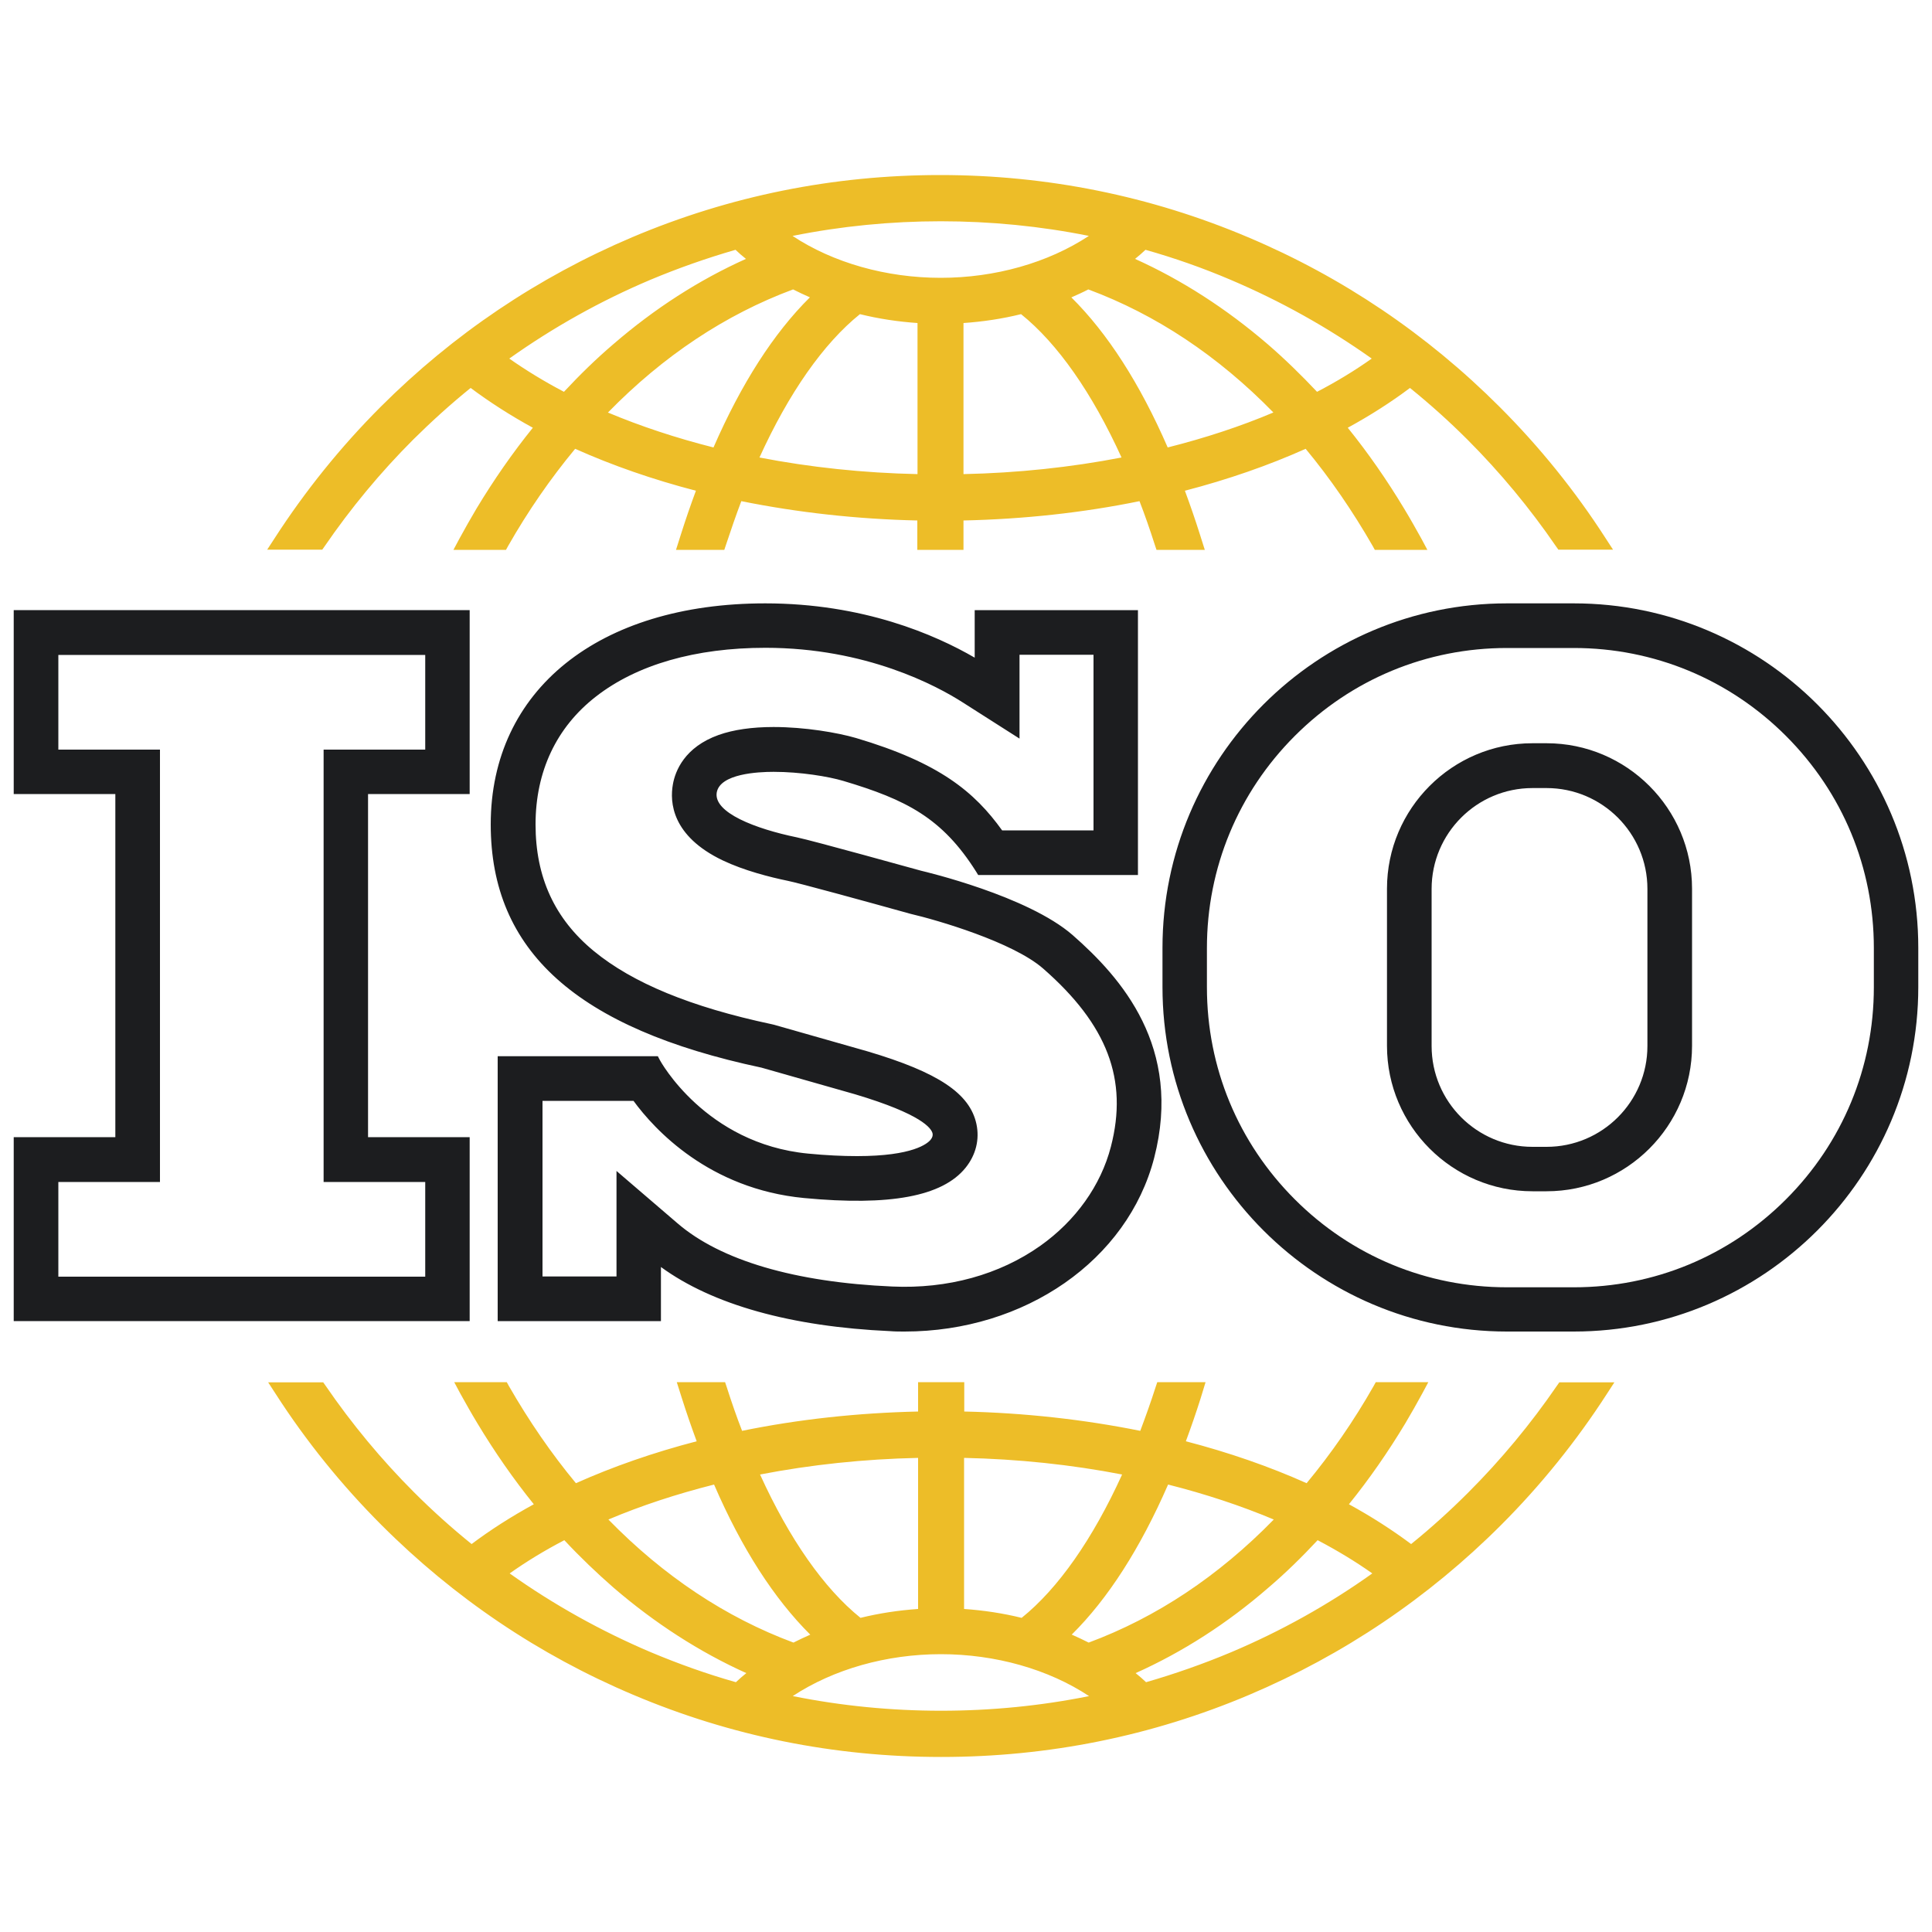 <?xml version="1.0" encoding="UTF-8"?>
<svg id="Art" xmlns="http://www.w3.org/2000/svg" viewBox="0 0 100 100">
  <defs>
    <style>
      .cls-1 {
        fill: #1c1d1f;
      }

      .cls-2 {
        fill: #edbd28;
      }
    </style>
  </defs>
  <g>
    <path class="cls-2" d="M76.25,77.53c-1.03,1.03-2.11,1.99-3.23,2.89-1.14-.89-2.43-1.7-3.83-2.44,1.15-1.39,2.22-2.9,3.19-4.51.3-.5.59-1.02.88-1.54h-1.84c-1.1,1.92-2.34,3.7-3.7,5.32-2.1-.96-4.41-1.76-6.88-2.38.32-.84.63-1.72.92-2.63.03-.1.06-.21.1-.31h-1.68c-.29.89-.59,1.76-.91,2.58-3.08-.65-6.37-1.02-9.74-1.07v-1.51h-1.6v1.51c-3.37.05-6.66.42-9.74,1.07-.32-.82-.62-1.68-.91-2.58h-1.68c.03.1.06.21.1.31.29.91.6,1.79.92,2.63-2.47.61-4.78,1.41-6.88,2.38-1.37-1.61-2.61-3.4-3.7-5.32h-1.84c.28.52.57,1.03.88,1.54.97,1.61,2.04,3.12,3.19,4.51-1.4.73-2.68,1.55-3.83,2.44-1.12-.9-2.2-1.86-3.23-2.89-1.73-1.73-3.28-3.6-4.64-5.59h-1.93c1.56,2.41,3.37,4.66,5.43,6.72,3.72,3.72,8.06,6.65,12.89,8.69,5,2.12,10.31,3.19,15.79,3.19s10.79-1.07,15.79-3.19c4.83-2.04,9.17-4.97,12.89-8.69,2.06-2.06,3.87-4.31,5.43-6.72h-1.93c-1.36,1.99-2.91,3.86-4.64,5.59ZM60.23,76.38c2.28.55,4.42,1.27,6.36,2.13-2.96,3.15-6.43,5.54-10.27,6.94-.5-.26-1.02-.5-1.55-.71,2.06-1.88,3.91-4.72,5.46-8.36ZM49.51,75.06c3.16.05,6.24.38,9.12.97-1.62,3.7-3.57,6.51-5.67,8.14-1.11-.29-2.27-.46-3.46-.52v-8.59ZM47.91,75.06v8.59c-1.19.06-2.35.23-3.46.52-2.1-1.62-4.05-4.43-5.67-8.14,2.89-.59,5.96-.92,9.12-.97ZM37.18,76.38c1.55,3.64,3.4,6.47,5.46,8.36-.54.21-1.06.45-1.55.71-3.84-1.39-7.32-3.79-10.27-6.94,1.95-.86,4.09-1.58,6.36-2.13ZM38.2,87.51c-1.58-.44-3.13-.99-4.66-1.63-2.79-1.18-5.41-2.67-7.83-4.44,1.08-.8,2.28-1.54,3.59-2.2.86.95,1.77,1.83,2.72,2.65,2.29,1.98,4.76,3.53,7.37,4.62-.42.31-.82.65-1.19,1ZM48.71,88.94c-2.93,0-5.81-.32-8.61-.95,2.23-1.74,5.34-2.76,8.61-2.76s6.38,1.01,8.61,2.76c-2.81.63-5.68.95-8.61.95ZM63.87,85.88c-1.52.64-3.08,1.19-4.66,1.63-.37-.36-.77-.69-1.19-1,2.61-1.09,5.08-2.64,7.37-4.62.95-.82,1.85-1.71,2.72-2.65,1.31.67,2.51,1.4,3.59,2.2-2.42,1.77-5.04,3.26-7.83,4.44Z"/>
    <path class="cls-2" d="M48.71,90.94c-5.53,0-10.89-1.08-15.94-3.22-4.88-2.06-9.26-5.02-13.02-8.78-2.07-2.07-3.91-4.35-5.48-6.79l-.39-.6h2.85l.12.17c1.35,1.97,2.89,3.83,4.59,5.53.93.93,1.93,1.83,2.97,2.67.97-.73,2.05-1.42,3.22-2.06-1.05-1.3-2.03-2.71-2.92-4.19-.31-.51-.6-1.03-.89-1.55l-.31-.58h2.72l.11.2c1.04,1.81,2.2,3.5,3.47,5.03,1.92-.86,4.02-1.59,6.25-2.17-.27-.73-.53-1.48-.77-2.24l-.26-.82h2.5l.09.27c.25.78.51,1.53.79,2.25,2.93-.6,5.99-.93,9.11-1v-1.52h2.39v1.52c3.12.07,6.18.41,9.11,1,.27-.72.54-1.47.79-2.25l.09-.27h2.5l-.25.82c-.24.76-.5,1.51-.77,2.24,2.23.58,4.33,1.31,6.25,2.17,1.27-1.53,2.44-3.22,3.47-5.03l.11-.2h2.72l-.31.58c-.28.52-.58,1.04-.88,1.55-.89,1.48-1.87,2.89-2.92,4.19,1.17.64,2.24,1.33,3.22,2.06,1.04-.84,2.03-1.74,2.96-2.67,1.7-1.7,3.24-3.56,4.59-5.53l.12-.17h2.85l-.39.6c-1.57,2.43-3.41,4.72-5.48,6.79-3.76,3.76-8.14,6.71-13.02,8.78-5.05,2.14-10.41,3.22-15.94,3.22ZM15.32,72.34c1.45,2.16,3.12,4.2,4.98,6.05,3.69,3.69,7.98,6.59,12.77,8.61,4.95,2.09,10.21,3.16,15.64,3.16s10.68-1.06,15.64-3.16c4.78-2.02,9.08-4.92,12.77-8.61,1.86-1.86,3.53-3.89,4.98-6.05h-1c-1.35,1.95-2.88,3.79-4.57,5.47-1.02,1.02-2.12,2.01-3.27,2.92l-.24.19-.24-.19c-1.11-.86-2.38-1.67-3.77-2.4l-.43-.22.31-.37c1.14-1.37,2.2-2.87,3.15-4.46.19-.31.37-.62.55-.94h-.95c-1.08,1.87-2.3,3.61-3.63,5.18l-.19.23-.27-.12c-2.07-.95-4.36-1.74-6.81-2.35l-.43-.11.16-.41c.3-.78.58-1.59.85-2.41h-.87c-.26.81-.54,1.59-.83,2.33l-.12.31-.32-.07c-3.1-.65-6.35-1.01-9.67-1.06h-.39v-1.51h-.82v1.5h-.39c-3.32.06-6.57.41-9.67,1.07l-.32.07-.12-.31c-.29-.74-.57-1.52-.83-2.33h-.87c.26.82.55,1.63.85,2.41l.16.41-.43.11c-2.45.61-4.74,1.4-6.81,2.35l-.27.12-.19-.23c-1.33-1.57-2.55-3.31-3.63-5.18h-.95c.18.32.36.63.55.94.96,1.59,2.02,3.09,3.15,4.46l.31.37-.43.22c-1.39.73-2.66,1.54-3.77,2.4l-.24.19-.24-.19c-1.14-.92-2.24-1.9-3.27-2.92-1.68-1.68-3.22-3.52-4.57-5.47h-1ZM48.71,89.33c-2.94,0-5.87-.32-8.7-.96l-.8-.18.65-.51c2.31-1.8,5.53-2.84,8.85-2.84s6.54,1.04,8.85,2.84l.65.51-.8.18c-2.83.64-5.75.96-8.7.96ZM41.04,87.79c5.01,1.01,10.33,1.01,15.33,0-2.1-1.39-4.85-2.17-7.67-2.17s-5.56.78-7.67,2.17ZM59.1,87.95l-.16-.15c-.36-.34-.75-.67-1.16-.97l-.56-.41.64-.27c2.57-1.08,5.02-2.61,7.27-4.56.92-.8,1.83-1.68,2.69-2.62l.2-.22.27.14c1.33.68,2.56,1.43,3.64,2.24l.42.32-.43.31c-2.45,1.79-5.11,3.3-7.91,4.49-1.53.65-3.11,1.2-4.7,1.65l-.21.06ZM58.78,86.6c.19.15.37.31.54.47,1.49-.43,2.97-.95,4.4-1.55h0c2.58-1.09,5.04-2.46,7.31-4.08-.86-.61-1.82-1.19-2.83-1.72-.82.88-1.67,1.71-2.55,2.46-2.13,1.85-4.44,3.33-6.87,4.42ZM38.31,87.95l-.21-.06c-1.59-.45-3.18-1-4.7-1.65-2.8-1.18-5.46-2.69-7.91-4.49l-.43-.31.42-.32c1.08-.81,2.31-1.56,3.64-2.24l.27-.14.2.22c.86.94,1.76,1.82,2.69,2.62,2.25,1.95,4.7,3.48,7.27,4.56l.64.27-.56.41c-.41.3-.8.62-1.16.97l-.16.15ZM26.38,81.44c2.28,1.62,4.74,2.99,7.31,4.08,1.43.6,2.91,1.13,4.4,1.55.17-.16.35-.32.54-.47-2.42-1.09-4.73-2.58-6.87-4.42-.87-.76-1.73-1.58-2.55-2.46-1.02.53-1.97,1.11-2.83,1.72ZM41.12,85.88l-.16-.06c-3.84-1.39-7.35-3.76-10.43-7.04l-.38-.4.5-.22c1.97-.87,4.13-1.59,6.43-2.15l.32-.08.13.3c1.54,3.61,3.34,6.37,5.37,8.22l.47.42-.59.23c-.52.2-1.02.43-1.51.69l-.15.08ZM31.49,78.65c2.86,2.93,6.08,5.07,9.58,6.37.29-.15.58-.28.87-.41-1.87-1.86-3.55-4.46-4.98-7.77-1.94.49-3.77,1.09-5.47,1.81ZM56.29,85.88l-.15-.08c-.49-.26-1-.49-1.51-.69l-.59-.23.47-.42c2.03-1.85,3.83-4.62,5.37-8.22l.13-.3.32.08c2.3.56,4.46,1.28,6.43,2.15l.5.22-.38.4c-3.08,3.28-6.59,5.64-10.43,7.04l-.16.06ZM55.48,84.61c.3.13.59.27.87.41,3.5-1.3,6.72-3.44,9.58-6.37-1.69-.71-3.53-1.32-5.47-1.81-1.44,3.3-3.11,5.91-4.99,7.77ZM53.06,84.59l-.19-.05c-1.1-.28-2.23-.45-3.38-.51l-.37-.02v-9.36h.4c3.15.05,6.25.38,9.2.98l.47.1-.19.44c-1.65,3.77-3.65,6.64-5.78,8.29l-.15.12ZM49.9,83.28c1.01.07,2.01.22,2.98.46,1.89-1.52,3.68-4.08,5.2-7.42-2.63-.51-5.38-.8-8.18-.86v7.82ZM44.36,84.59l-.15-.12c-2.14-1.65-4.14-4.52-5.78-8.29l-.19-.44.47-.1c2.95-.6,6.04-.93,9.2-.98h.4s0,9.35,0,9.35l-.37.02c-1.14.05-2.28.22-3.38.51l-.19.05ZM39.34,76.32c1.52,3.34,3.31,5.9,5.2,7.42.97-.24,1.97-.39,2.98-.46v-7.82c-2.8.06-5.54.35-8.18.86Z"/>
  </g>
  <g>
    <path class="cls-1" d="M22.4,33.5v5.68h-5.26v21.59h5.26v5.68H2.63v-5.68h5.26v-21.59H2.63v-5.68h19.77M23.93,31.98H1.1v8.74h5.26v18.54H1.1v8.74h22.82v-8.74h-5.26v-18.54h5.26v-8.74h0Z"/>
    <path class="cls-1" d="M24.32,68.38H.71v-9.52h5.26v-17.76H.71v-9.52h23.6v9.52h-5.26v17.76h5.26v9.52ZM1.5,67.6h22.04v-7.95h-5.26v-19.32h5.26v-7.95H1.5v7.95h5.26v19.32H1.5v7.95ZM22.79,66.86H2.24v-6.47h5.26v-20.81H2.24v-6.47h20.55v6.47h-5.26v20.81h5.26v6.47ZM3.02,66.08h18.99v-4.9h-5.26v-22.38h5.26v-4.9H3.02v4.9h5.26v22.38H3.02v4.9Z"/>
  </g>
  <g>
    <path class="cls-1" d="M39.61,33.15c5.32,0,9.05,2.01,10.41,2.88l2.35,1.5v-4.02h4.61v9.87h-5.32c-1.48-2.11-3.3-3.55-7.47-4.8-.93-.28-2.57-.55-4.16-.55-1.08,0-1.99.13-2.71.38-1.58.56-2,1.65-2.11,2.25-.15.82-.04,2.37,2.36,3.51,1.08.52,2.38.85,3.28,1.03.57.12,4.09,1.08,6.31,1.7h.03s.03.02.03.02c1.4.33,5.4,1.49,7.03,2.91,3.45,3.02,4.57,5.98,3.63,9.61-.54,2.1-1.89,4-3.8,5.35-2.03,1.44-4.54,2.2-7.26,2.2-.22,0-.44,0-.66-.01-5.13-.23-9.05-1.4-11.35-3.37l-2.52-2.16v5.01h-4.61v-9.87h5.3c1.06,1.5,3.79,4.56,8.67,5.03.99.09,1.9.14,2.71.14,2.72,0,4.45-.51,5.3-1.57.46-.56.63-1.25.48-1.93-.3-1.42-1.85-2.42-5.34-3.46h0s0,0,0,0l-4.85-1.38h-.05s-.05-.02-.05-.02c-4.24-.9-7.29-2.16-9.35-3.86-2.13-1.75-3.17-4-3.17-6.86s1.13-5.26,3.28-6.92c2.19-1.7,5.31-2.6,9.01-2.6M39.61,31.62c-8.11,0-13.82,4.11-13.82,11.05s5.35,10.43,13.73,12.21l4.85,1.38c1.75.52,4.07,1.34,4.28,2.32.15.72-.8,1.65-4.29,1.65-.74,0-1.59-.04-2.57-.13-5.62-.53-7.98-5.04-7.98-5.04h-7.67v12.93h7.67v-3.21c2.42,2.08,6.49,3.47,12.28,3.74.24.01.48.02.72.02,6.28,0,11.25-3.71,12.54-8.69,1.34-5.17-1.25-8.65-4.1-11.14-2.28-1.99-7.69-3.25-7.69-3.25,0,0-5.58-1.55-6.41-1.72-1.6-.33-4.74-1.18-4.45-2.78.19-1.05,1.69-1.38,3.32-1.38,1.41,0,2.9.25,3.72.49,3.3.98,5.26,1.96,7.09,4.86h7.67v-12.93h-7.67v2.76c-1.67-1.07-5.62-3.12-11.23-3.12h0Z"/>
    <path class="cls-1" d="M46.82,68.92c-.25,0-.49,0-.74-.02-5.13-.23-9.2-1.37-11.87-3.32v2.8h-8.45v-13.71h8.29l.11.21s2.34,4.32,7.67,4.83c.93.09,1.78.13,2.53.13,2.9,0,3.65-.65,3.81-.85.09-.11.12-.22.1-.32-.06-.27-.56-1-4.01-2.03l-4.85-1.38c-9.55-2.03-14.01-6.03-14.01-12.59,0-6.95,5.58-11.44,14.21-11.44,5.07,0,8.79,1.62,10.84,2.81v-2.46h8.45v13.71h-8.27l-.11-.18c-1.75-2.77-3.61-3.72-6.87-4.69-.77-.23-2.23-.47-3.61-.47-.82,0-2.76.1-2.94,1.06-.19,1.05,2.01,1.89,4.14,2.33.83.17,6.21,1.67,6.44,1.73.21.05,5.51,1.3,7.84,3.33,2.52,2.21,5.7,5.8,4.22,11.53-1.37,5.29-6.68,8.99-12.92,8.99ZM33.43,63.93l.65.55c2.49,2.14,6.66,3.4,12.04,3.64,6.22.3,11.54-3.24,12.87-8.38,1.37-5.31-1.61-8.68-3.98-10.75-2.18-1.91-7.46-3.15-7.52-3.17-.07-.02-5.59-1.56-6.4-1.72-2.35-.48-5.08-1.44-4.75-3.23.14-.78.9-1.7,3.7-1.7,1.46,0,3.01.26,3.83.51,3.31.98,5.35,2.01,7.19,4.84h7.06v-12.14h-6.88v3.08l-.6-.38c-1.79-1.14-5.6-3.06-11.02-3.06-8.16,0-13.43,4.19-13.43,10.66,0,6.12,4.26,9.88,13.42,11.83l4.88,1.39c2.96.88,4.36,1.68,4.56,2.61.07.34-.02.69-.26.98-.81,1-3.28,1.37-7.03,1.01-5.13-.49-7.61-4.11-8.17-5.03h-7.05v12.14h6.88v-3.67ZM46.82,67.39c-.22,0-.45,0-.67-.02-5.22-.23-9.22-1.43-11.59-3.46l-1.87-1.61v4.55h-5.4v-10.66h5.9l.12.17c.92,1.31,3.59,4.41,8.39,4.87,4.13.39,6.66-.03,7.68-1.28.38-.47.52-1.04.4-1.6-.27-1.24-1.78-2.19-5.07-3.17l-4.87-1.38c-4.37-.93-7.49-2.22-9.6-3.96-2.23-1.83-3.31-4.18-3.31-7.16s1.19-5.49,3.43-7.23c2.26-1.76,5.46-2.69,9.25-2.69,5.42,0,9.23,2.06,10.62,2.94l1.75,1.11v-3.7h5.4v10.66h-5.92l-.12-.17c-1.36-1.94-3.04-3.39-7.26-4.64-.9-.27-2.5-.54-4.05-.54-1.03,0-1.9.12-2.58.36-1.4.5-1.77,1.44-1.86,1.95-.13.71-.02,2.06,2.14,3.09,1.04.5,2.31.82,3.19,1,.62.13,4.42,1.17,6.33,1.71.1.02,5.21,1.23,7.24,3.01,3.57,3.13,4.73,6.21,3.75,10-.57,2.19-1.97,4.17-3.96,5.57-2.1,1.48-4.68,2.27-7.48,2.27ZM31.9,60.6l3.17,2.72c2.23,1.92,6.08,3.05,11.11,3.27,2.87.13,5.55-.61,7.67-2.11,1.83-1.3,3.13-3.12,3.65-5.13.9-3.47-.18-6.31-3.51-9.22-1.57-1.37-5.48-2.51-6.86-2.83-2.3-.64-5.8-1.6-6.36-1.71-.92-.19-2.26-.53-3.37-1.06-2.63-1.26-2.74-3.01-2.57-3.94.12-.68.6-1.92,2.37-2.55.76-.27,1.72-.41,2.84-.41,1.62,0,3.31.29,4.27.57,4.32,1.28,6.13,2.79,7.56,4.78h4.73v-9.09h-3.83v4.34l-2.95-1.88c-1.33-.85-4.98-2.82-10.2-2.82-3.62,0-6.65.87-8.77,2.52-2.05,1.59-3.13,3.88-3.13,6.62s.99,4.89,3.02,6.56c2.01,1.65,5.01,2.89,9.19,3.78l.13.03,4.85,1.38c3.67,1.09,5.29,2.18,5.63,3.76.17.8-.03,1.6-.56,2.26-1.2,1.49-3.92,1.99-8.36,1.57-4.92-.47-7.75-3.55-8.83-5.03h-4.71v9.09h3.83v-5.47Z"/>
  </g>
  <g>
    <path class="cls-1" d="M81.46,33.15c4.25,0,8.25,1.66,11.25,4.66,3.01,3.01,4.66,7,4.66,11.25v2.03c0,4.25-1.66,8.25-4.66,11.25-3.01,3.01-7,4.66-11.25,4.66h-3.46c-4.25,0-8.25-1.66-11.25-4.66-3.01-3.01-4.66-7-4.66-11.25v-2.03c0-4.25,1.66-8.25,4.66-11.25,3.01-3.01,7-4.66,11.25-4.66h3.46M79.32,61.27h.73c3.93,0,7.13-3.2,7.13-7.13v-8.13c0-3.93-3.2-7.13-7.13-7.13h-.73c-3.93,0-7.13,3.2-7.13,7.13v8.13c0,3.93,3.2,7.13,7.13,7.13M81.46,31.62h-3.46c-9.63,0-17.44,7.81-17.44,17.44v2.03c0,9.63,7.81,17.44,17.44,17.44h3.46c9.63,0,17.44-7.81,17.44-17.44v-2.03c0-9.63-7.81-17.44-17.44-17.44h0ZM79.32,59.75c-3.1,0-5.61-2.51-5.61-5.61v-8.13c0-3.1,2.51-5.61,5.61-5.61h.73c3.1,0,5.61,2.51,5.61,5.61v8.13c0,3.1-2.51,5.61-5.61,5.61h-.73Z"/>
    <path class="cls-1" d="M81.46,68.92h-3.46c-9.83,0-17.83-8-17.83-17.83v-2.03c0-9.83,8-17.83,17.83-17.83h3.46c9.83,0,17.83,8,17.83,17.83v2.03c0,9.83-8,17.83-17.83,17.83ZM78,32.01c-9.4,0-17.05,7.65-17.05,17.05v2.03c0,9.4,7.65,17.05,17.05,17.05h3.46c9.4,0,17.05-7.65,17.05-17.05v-2.03c0-9.4-7.65-17.05-17.05-17.05h-3.46ZM81.46,67.39h-3.46c-4.35,0-8.45-1.7-11.53-4.77-3.08-3.08-4.77-7.17-4.77-11.53v-2.03c0-4.35,1.7-8.45,4.77-11.53s7.17-4.78,11.53-4.78h3.46c4.35,0,8.45,1.7,11.53,4.78,3.08,3.08,4.77,7.17,4.77,11.53v2.03c0,4.35-1.7,8.45-4.77,11.53-3.08,3.08-7.17,4.77-11.53,4.77ZM78,33.54c-4.15,0-8.04,1.61-10.98,4.55-2.93,2.93-4.55,6.83-4.55,10.98v2.03c0,4.15,1.61,8.04,4.55,10.98,2.93,2.93,6.83,4.55,10.98,4.55h3.46c4.15,0,8.04-1.61,10.98-4.55,2.93-2.93,4.55-6.83,4.55-10.98v-2.03c0-4.15-1.61-8.04-4.55-10.98-2.93-2.93-6.83-4.55-10.98-4.55h-3.46ZM80.05,61.66h-.73c-4.15,0-7.53-3.38-7.53-7.53v-8.13c0-4.15,3.38-7.53,7.53-7.53h.73c4.15,0,7.53,3.38,7.53,7.53v8.13c0,4.15-3.38,7.53-7.53,7.53ZM79.32,39.27c-3.72,0-6.74,3.02-6.74,6.74v8.13c0,3.72,3.03,6.74,6.74,6.74h.73c3.72,0,6.74-3.02,6.74-6.74v-8.13c0-3.72-3.03-6.74-6.74-6.74h-.73ZM80.05,60.14h-.73c-3.31,0-6-2.69-6-6v-8.13c0-3.31,2.69-6,6-6h.73c3.31,0,6,2.69,6,6v8.13c0,3.31-2.69,6-6,6ZM79.32,40.79c-2.88,0-5.22,2.34-5.22,5.22v8.13c0,2.88,2.34,5.22,5.22,5.22h.73c2.88,0,5.22-2.34,5.22-5.22v-8.13c0-2.88-2.34-5.22-5.22-5.22h-.73Z"/>
  </g>
  <g>
    <path class="cls-2" d="M21.14,22.47c1.03-1.03,2.11-1.99,3.23-2.89,1.14.89,2.43,1.7,3.83,2.44-1.15,1.39-2.22,2.9-3.19,4.51-.3.5-.59,1.02-.88,1.54h1.84c1.1-1.92,2.34-3.7,3.7-5.32,2.1.96,4.41,1.76,6.88,2.38-.32.84-.63,1.72-.92,2.63-.03.1-.06.21-.1.31h1.68c.29-.89.59-1.76.91-2.58,3.08.65,6.37,1.02,9.74,1.07v1.51h1.6v-1.51c3.37-.05,6.66-.42,9.74-1.07.32.82.62,1.68.91,2.58h1.68c-.03-.1-.06-.21-.1-.31-.29-.91-.6-1.79-.92-2.63,2.47-.61,4.78-1.41,6.88-2.38,1.37,1.61,2.61,3.4,3.7,5.32h1.84c-.28-.52-.57-1.03-.88-1.54-.97-1.61-2.04-3.12-3.19-4.51,1.4-.73,2.68-1.55,3.83-2.44,1.12.9,2.2,1.86,3.23,2.89,1.73,1.73,3.28,3.6,4.64,5.59h1.93c-1.56-2.41-3.37-4.66-5.43-6.72-3.72-3.72-8.06-6.65-12.89-8.69-5-2.12-10.31-3.19-15.79-3.19s-10.79,1.07-15.79,3.19c-4.83,2.04-9.17,4.97-12.89,8.69-2.06,2.06-3.87,4.31-5.43,6.72h1.93c1.36-1.99,2.91-3.86,4.64-5.59ZM37.16,23.62c-2.28-.55-4.42-1.27-6.36-2.13,2.96-3.15,6.43-5.54,10.27-6.94.5.26,1.02.5,1.55.71-2.06,1.88-3.91,4.72-5.46,8.36ZM47.88,24.94c-3.16-.05-6.24-.38-9.12-.97,1.62-3.7,3.57-6.51,5.67-8.14,1.11.29,2.27.46,3.46.52v8.59ZM49.48,24.94v-8.59c1.19-.06,2.35-.23,3.46-.52,2.1,1.62,4.05,4.43,5.67,8.14-2.89.59-5.96.92-9.12.97ZM60.21,23.62c-1.55-3.64-3.4-6.47-5.46-8.36.54-.21,1.06-.45,1.55-.71,3.84,1.39,7.32,3.79,10.27,6.94-1.95.86-4.09,1.58-6.36,2.13ZM59.19,12.49c1.58.44,3.13.99,4.66,1.63,2.79,1.18,5.41,2.67,7.83,4.44-1.08.8-2.28,1.54-3.59,2.21-.86-.95-1.77-1.83-2.72-2.65-2.29-1.98-4.76-3.53-7.37-4.62.42-.31.82-.65,1.19-1ZM48.68,11.06c2.93,0,5.81.32,8.61.95-2.23,1.74-5.34,2.76-8.61,2.76s-6.38-1.01-8.61-2.76c2.81-.63,5.68-.95,8.61-.95ZM33.52,14.12c1.52-.64,3.08-1.19,4.66-1.63.37.36.77.69,1.19,1-2.61,1.09-5.08,2.64-7.37,4.62-.95.82-1.85,1.71-2.72,2.65-1.31-.67-2.51-1.4-3.59-2.2,2.42-1.77,5.04-3.26,7.83-4.44Z"/>
    <path class="cls-2" d="M83.51,28.45h-2.85l-.12-.17c-1.35-1.97-2.89-3.83-4.59-5.53-.93-.93-1.93-1.83-2.97-2.67-.97.73-2.05,1.42-3.22,2.06,1.05,1.3,2.03,2.71,2.92,4.19.31.51.6,1.03.89,1.55l.31.58h-2.72l-.11-.2c-1.04-1.81-2.2-3.5-3.47-5.03-1.92.86-4.02,1.59-6.25,2.17.27.73.53,1.48.77,2.24l.26.82h-2.5l-.09-.27c-.25-.78-.51-1.53-.79-2.25-2.93.6-5.99.93-9.11,1v1.52h-2.39v-1.52c-3.12-.07-6.18-.41-9.11-1-.27.71-.53,1.47-.79,2.25l-.09.27h-2.5l.26-.82c.24-.76.5-1.51.77-2.24-2.23-.58-4.33-1.31-6.25-2.17-1.27,1.53-2.44,3.22-3.47,5.03l-.11.2h-2.72l.31-.58c.28-.52.58-1.04.88-1.55.89-1.48,1.87-2.89,2.92-4.19-1.17-.64-2.24-1.33-3.22-2.06-1.04.84-2.03,1.74-2.97,2.67h0c-1.7,1.7-3.24,3.56-4.59,5.53l-.12.17h-2.85l.39-.6c1.57-2.43,3.41-4.72,5.48-6.79,3.76-3.76,8.14-6.71,13.02-8.78,5.05-2.14,10.41-3.22,15.94-3.22s10.89,1.08,15.94,3.22c4.88,2.06,9.26,5.02,13.02,8.78,2.07,2.07,3.91,4.35,5.48,6.79l.39.6ZM81.07,27.66h1c-1.45-2.16-3.12-4.2-4.98-6.05-3.69-3.69-7.98-6.58-12.77-8.61-4.95-2.09-10.21-3.16-15.64-3.16s-10.68,1.06-15.64,3.16c-4.78,2.02-9.08,4.92-12.77,8.61-1.86,1.86-3.53,3.89-4.98,6.05h1c1.35-1.95,2.88-3.79,4.57-5.47,1.02-1.02,2.12-2.01,3.27-2.92l.24-.19.24.19c1.11.86,2.38,1.67,3.77,2.4l.43.22-.31.37c-1.14,1.37-2.2,2.88-3.15,4.46-.19.31-.37.63-.55.94h.95c1.08-1.87,2.3-3.61,3.63-5.18l.19-.23.27.12c2.07.95,4.36,1.74,6.81,2.35l.43.11-.16.41c-.3.78-.58,1.59-.85,2.41h.87c.27-.81.54-1.59.83-2.33l.12-.31.32.07c3.1.65,6.36,1.01,9.67,1.06h.39v1.51h.82v-1.5h.39c3.31-.06,6.57-.41,9.67-1.07l.32-.07.12.31c.29.74.57,1.52.83,2.33h.87c-.26-.82-.55-1.63-.85-2.41l-.16-.41.43-.11c2.45-.61,4.74-1.4,6.81-2.35l.27-.12.19.23c1.33,1.57,2.55,3.31,3.63,5.18h.95c-.18-.32-.36-.63-.55-.94-.95-1.59-2.02-3.09-3.15-4.46l-.31-.37.43-.22c1.39-.73,2.66-1.54,3.77-2.4l.24-.19.24.19c1.15.92,2.24,1.9,3.27,2.92,1.68,1.68,3.22,3.52,4.57,5.47ZM49.09,25.34v-9.36l.37-.02c1.15-.05,2.28-.22,3.38-.51l.19-.05.15.12c2.13,1.65,4.14,4.52,5.79,8.29l.19.44-.47.1c-2.95.6-6.04.93-9.2.98h-.4ZM49.87,16.72v7.82c2.8-.06,5.54-.35,8.18-.86-1.52-3.34-3.31-5.9-5.2-7.42-.97.24-1.97.39-2.98.46ZM48.27,25.34h-.4c-3.15-.05-6.25-.38-9.2-.98l-.47-.1.19-.44c1.65-3.77,3.65-6.64,5.79-8.29l.15-.12.19.05c1.09.28,2.23.45,3.38.51l.37.02v9.36ZM39.31,23.68c2.63.51,5.38.8,8.18.86v-7.82c-1.01-.07-2.01-.22-2.98-.46-1.89,1.52-3.68,4.08-5.2,7.42ZM37.39,24.07l-.32-.08c-2.3-.56-4.47-1.28-6.43-2.15l-.5-.22.38-.4c3.08-3.28,6.59-5.64,10.43-7.04l.16-.06.15.08c.48.25.99.49,1.51.69l.59.23-.47.42c-2.03,1.85-3.83,4.62-5.37,8.22l-.13.3ZM31.46,21.35c1.69.71,3.53,1.32,5.47,1.81,1.44-3.3,3.11-5.91,4.99-7.77-.3-.13-.59-.27-.87-.41-3.5,1.3-6.72,3.44-9.58,6.37ZM59.98,24.07l-.13-.3c-1.54-3.61-3.34-6.37-5.37-8.22l-.47-.42.59-.23c.52-.2,1.03-.43,1.51-.69l.15-.08.16.06c3.84,1.39,7.35,3.76,10.43,7.04l.38.4-.5.22c-1.97.87-4.13,1.59-6.43,2.15l-.32.08ZM55.45,15.39c1.87,1.85,3.55,4.46,4.99,7.77,1.94-.49,3.77-1.09,5.47-1.81-2.86-2.93-6.08-5.07-9.58-6.37-.28.15-.58.28-.87.41ZM68,21.25l-.2-.22c-.86-.94-1.76-1.82-2.69-2.62-2.25-1.95-4.7-3.48-7.27-4.56l-.64-.27.56-.41c.41-.3.8-.63,1.15-.97l.16-.15.21.06c1.59.44,3.17,1,4.7,1.65,2.8,1.18,5.46,2.69,7.91,4.49l.43.31-.42.32c-1.08.81-2.31,1.56-3.64,2.24l-.27.14ZM58.75,13.4c2.42,1.09,4.73,2.58,6.87,4.42.88.76,1.73,1.59,2.55,2.46,1.02-.53,1.97-1.11,2.83-1.72-2.28-1.62-4.74-2.99-7.31-4.08-1.43-.61-2.91-1.13-4.4-1.55-.17.16-.35.32-.54.47ZM29.37,21.25l-.27-.14c-1.33-.68-2.56-1.43-3.64-2.24l-.42-.32.43-.31c2.45-1.79,5.11-3.3,7.91-4.49h0c1.53-.65,3.11-1.2,4.7-1.65l.21-.06.16.15c.36.34.74.67,1.15.97l.56.41-.64.27c-2.57,1.08-5.02,2.61-7.27,4.56-.93.8-1.83,1.68-2.69,2.62l-.2.22ZM26.36,18.56c.87.61,1.82,1.19,2.83,1.72.82-.88,1.67-1.71,2.55-2.46,2.14-1.85,4.44-3.33,6.87-4.42-.19-.15-.37-.31-.54-.47-1.49.43-2.97.95-4.4,1.55h0c-2.58,1.09-5.03,2.46-7.31,4.08ZM48.68,15.16c-3.32,0-6.54-1.04-8.85-2.84l-.65-.51.8-.18c5.66-1.28,11.74-1.28,17.4,0l.8.18-.65.51c-2.31,1.8-5.53,2.84-8.85,2.84ZM41.02,12.21c2.1,1.39,4.85,2.17,7.67,2.17s5.56-.78,7.67-2.17c-5.01-1.01-10.32-1.01-15.33,0Z"/>
  </g>
</svg>